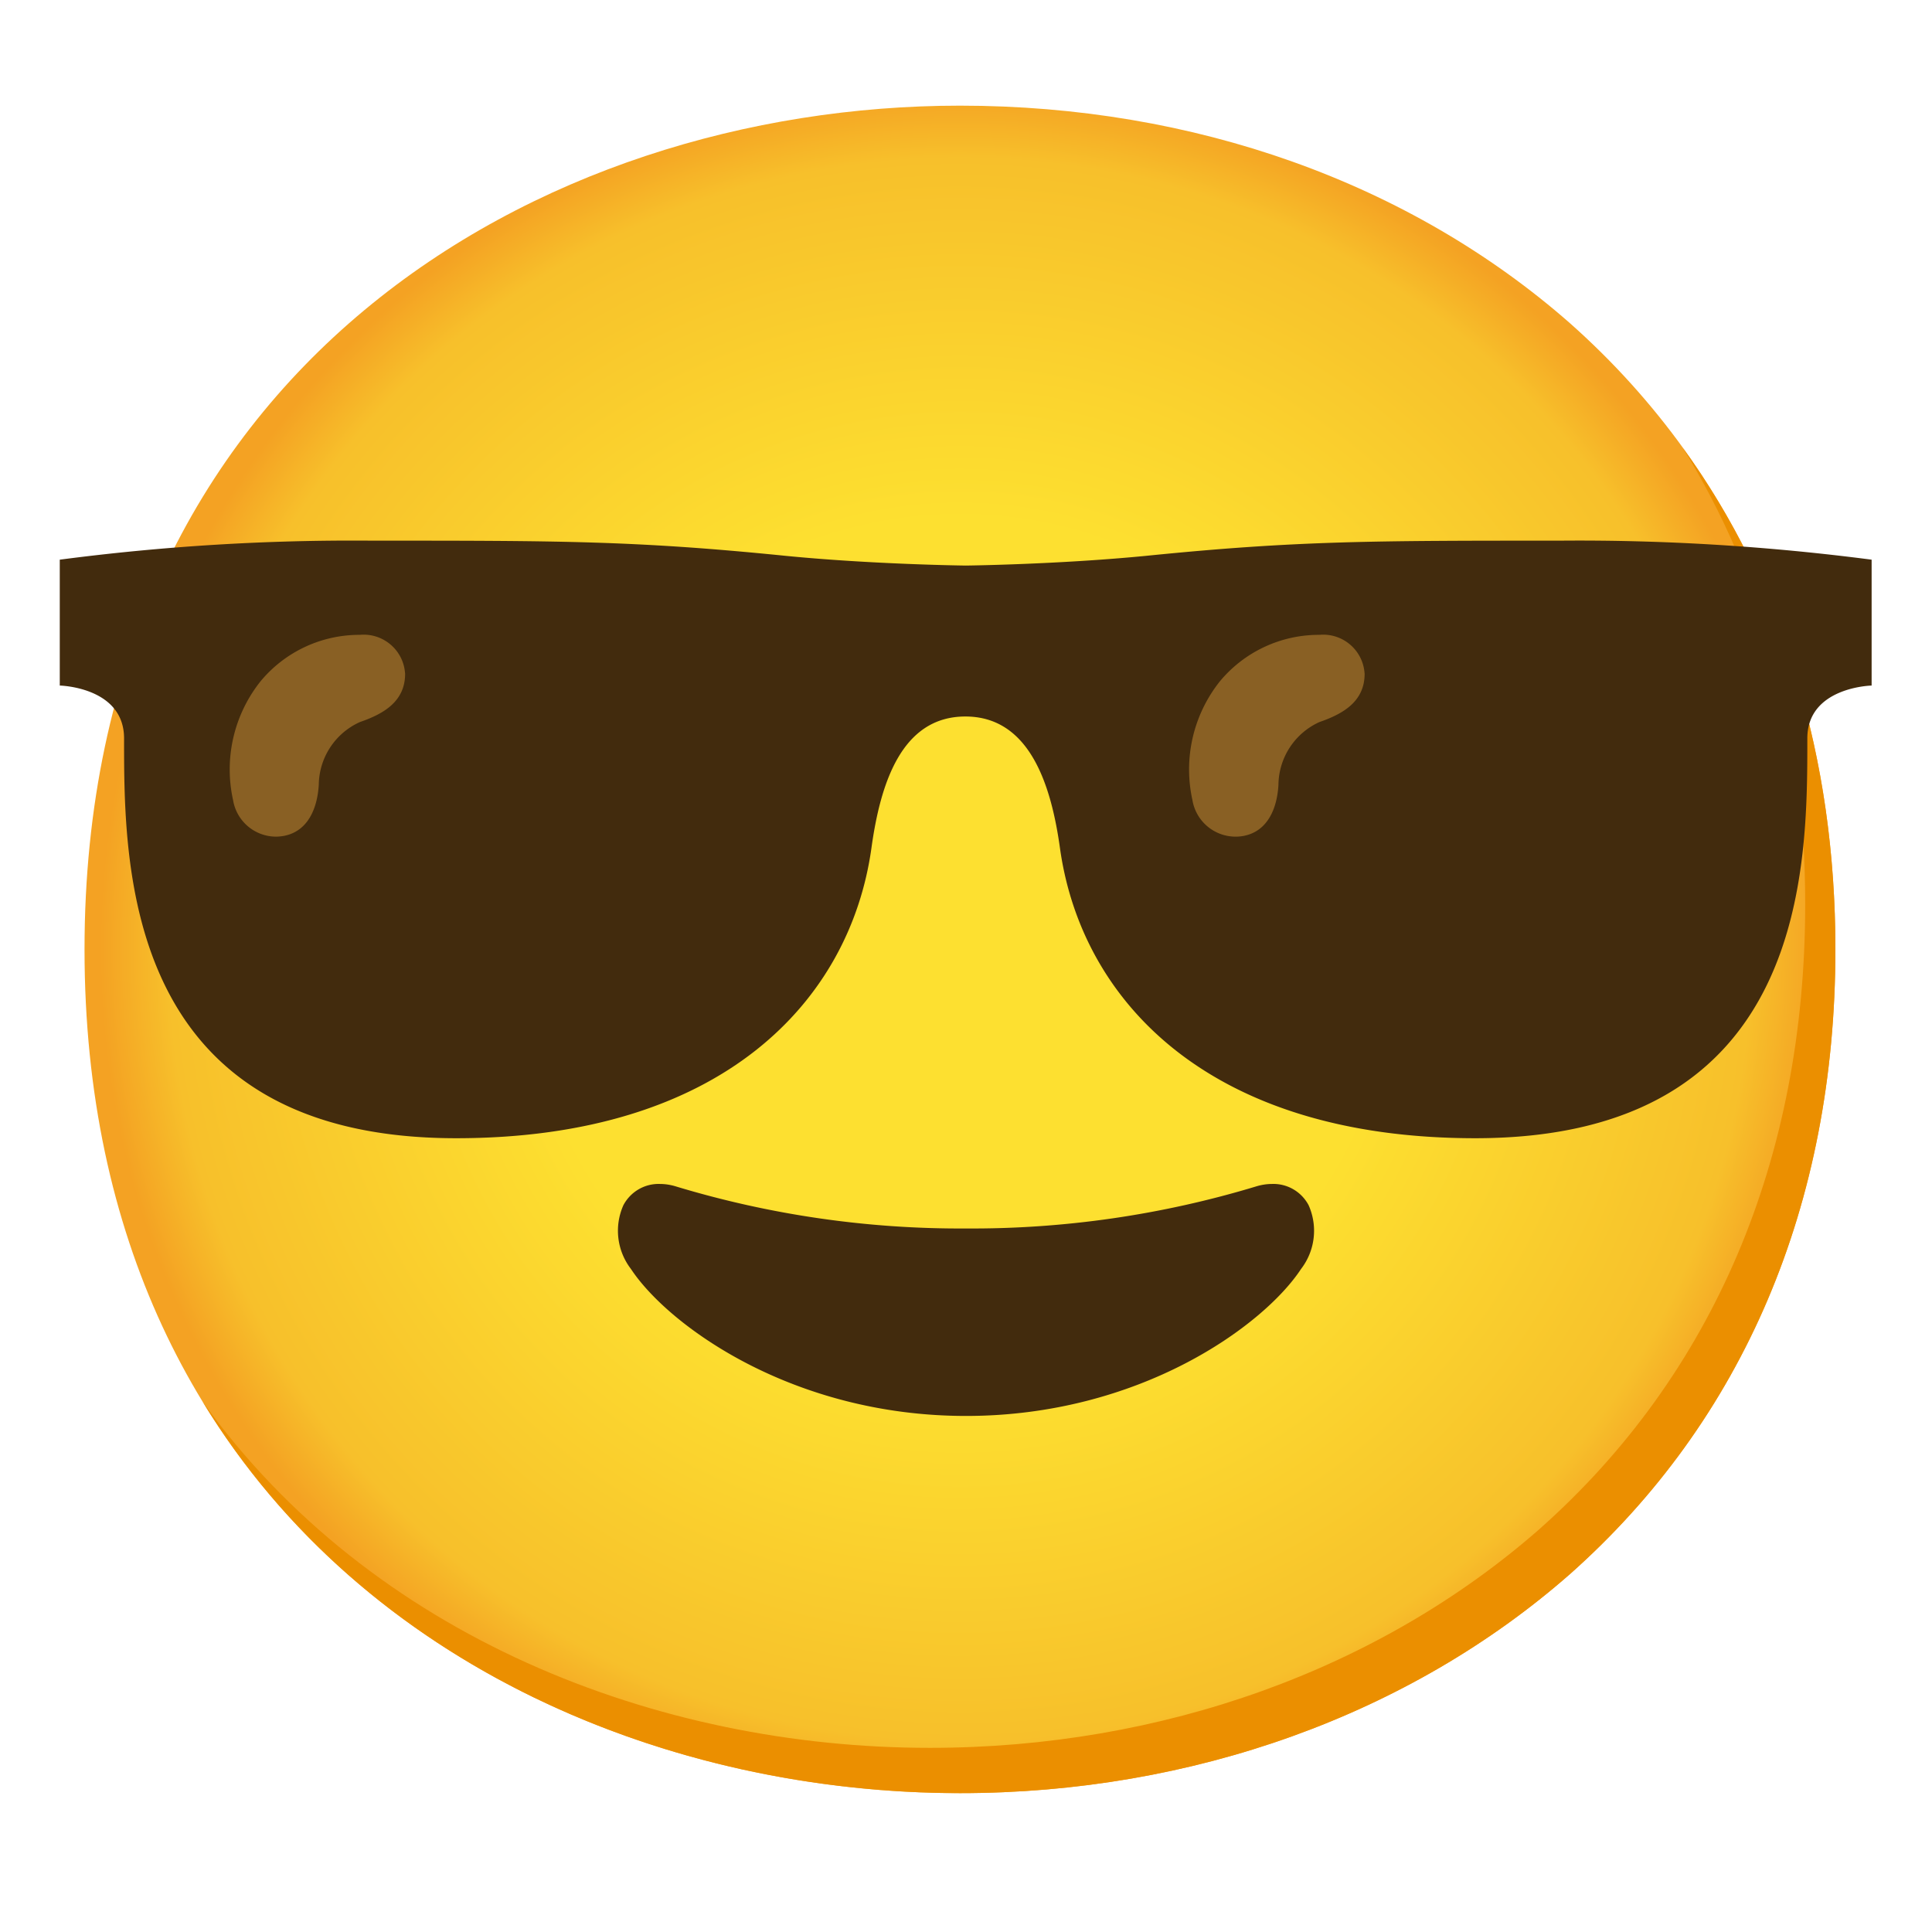 <?xml version="1.0" encoding="UTF-8"?>
<svg data-bbox="3.96 7 120.04 111.8" xmlns="http://www.w3.org/2000/svg" viewBox="0 0 128 128" data-type="ugc">
    <g>
        <radialGradient r="56.96" gradientUnits="userSpaceOnUse" cy="62.9" cx="63.6" id="1db998f7-5ced-4202-b413-bc37fc4abe3e">
            <stop stop-color="#fde030" offset=".5"/>
            <stop stop-color="#f7c02b" offset=".92"/>
            <stop stop-color="#f4a223" offset="1"/>
        </radialGradient>
        <path fill="url(#1db998f7-5ced-4202-b413-bc37fc4abe3e)" d="M63.6 118.8c-27.9 0-58-17.5-58-55.9S35.7 7 63.6 7c15.5 0 29.8 5.1 40.4 14.4 11.5 10.2 17.6 24.6 17.6 41.5s-6.1 31.2-17.6 41.4c-10.6 9.3-25 14.5-40.4 14.5"/>
        <path fill="#eb8f00" d="M111.49 29.67c5.33 8.6 8.11 18.84 8.11 30.23 0 16.9-6.1 31.2-17.6 41.4-10.6 9.3-25 14.5-40.4 14.5-18.06 0-37-7.35-48.18-22.94 10.76 17.66 31 25.94 50.18 25.94 15.4 0 29.8-5.2 40.4-14.5 11.5-10.2 17.6-24.5 17.6-41.4 0-12.74-3.47-24.06-10.11-33.23"/>
        <path fill="#422b0d" d="M64 93.81c-11.51 0-19.73-6-22.2-9.74a4.15 4.15 0 0 1-.5-4.22c.47-.89 1.4-1.44 2.41-1.41.37 0 .74.06 1.09.17A65 65 0 0 0 64 81.39c6.5.04 12.98-.9 19.2-2.78.35-.11.72-.17 1.09-.17 1.01-.03 1.94.52 2.41 1.41a4.15 4.15 0 0 1-.5 4.22c-2.47 3.76-10.69 9.74-22.2 9.74"/>
        <path fill="#422b0d" d="M124 45.42s-4.26.09-4.26 3.5c0 8.42.1 26.49-22 26.49-17.66 0-26.09-9.12-27.51-19.19-.58-4.19-2-8.75-6.27-8.75s-5.65 4.53-6.23 8.75c-1.42 10.07-9.85 19.19-27.51 19.19-22.06 0-22-18.07-22-26.49 0-3.41-4.26-3.5-4.26-3.5v-8.34a149 149 0 0 1 20.65-1.26c12.48 0 17.45 0 27.38 1 5.87.58 12 .65 12 .65s6.1-.07 12-.65c9.93-1 14.9-1 27.38-1 6.9-.06 13.79.37 20.63 1.26z"/>
        <path d="M21.12 52c-.1 1.6-.74 3.08-2.31 3.38-.18.03-.35.05-.53.05A2.89 2.89 0 0 1 15.44 53c-.61-2.76.06-5.65 1.82-7.86a8.5 8.5 0 0 1 6.58-3.08c1.51-.14 2.85.97 2.99 2.48 0 .03.01.06.01.1 0 1.88-1.5 2.68-3 3.2-1.64.74-2.7 2.36-2.72 4.16" fill="#896024"/>
        <path d="M84.7 52c-.09 1.6-.74 3.08-2.3 3.38A2.9 2.9 0 0 1 79 53c-.61-2.76.06-5.65 1.82-7.86a8.52 8.52 0 0 1 6.59-3.08c1.51-.14 2.85.97 2.99 2.48 0 .03.01.06.01.1 0 1.88-1.5 2.68-3 3.2A4.62 4.62 0 0 0 84.7 52" fill="#896024"/>
    </g>
</svg>
